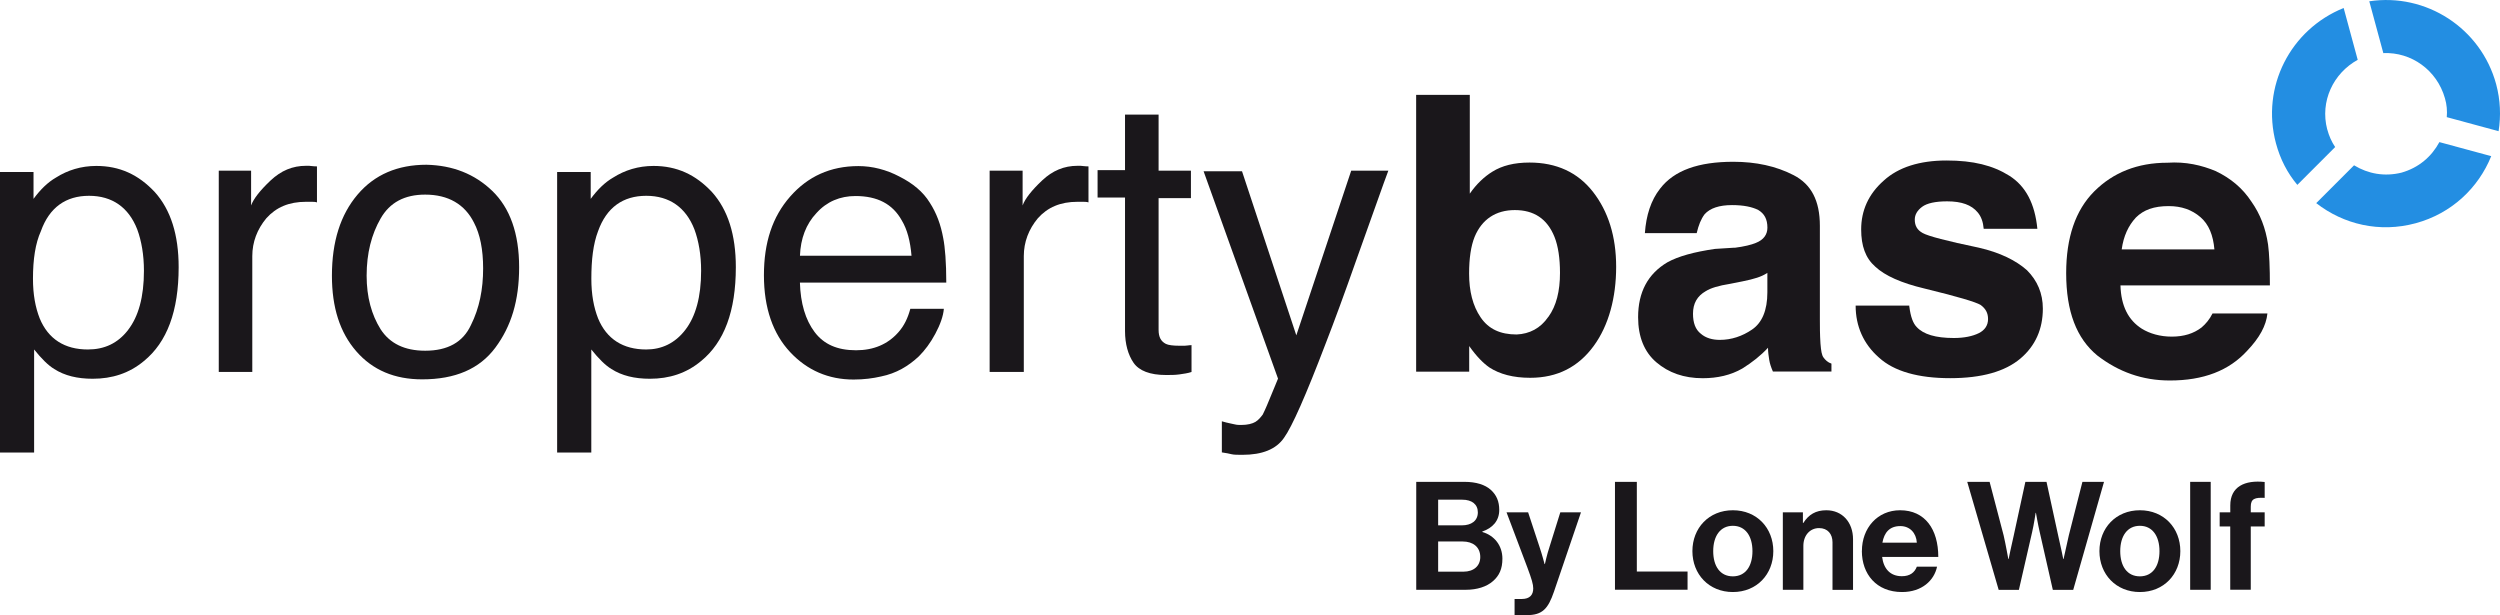 <svg xmlns="http://www.w3.org/2000/svg" id="Layer_1" data-name="Layer 1" viewBox="0 0 546.59 134.5">
								  <defs>
								    <style>
								    	.cls-1 {fill:#1a171b;}
								      .cls-2 {fill:#238ee2;}
								    </style>
								  </defs>
								  <g id="g20">
								    <path id="path22" class="cls-1" d="M28,72.14c2.27-2.93,3.47-7.2,3.47-12.93,0-3.47-.53-6.53-1.47-9.07-1.87-4.8-5.47-7.33-10.53-7.33s-8.67,2.53-10.53,7.73c-1.2,2.67-1.73,6.13-1.73,10.4,0,3.47.53,6.27,1.47,8.67,1.87,4.53,5.47,6.8,10.53,6.8,3.6,0,6.53-1.33,8.8-4.27M.13,37.61h7.2v5.87c1.47-2,3.07-3.6,4.93-4.67,2.53-1.6,5.47-2.53,8.8-2.53,5.07,0,9.2,1.87,12.8,5.73,3.47,3.87,5.2,9.33,5.2,16.4,0,9.6-2.53,16.4-7.6,20.53-3.2,2.67-6.93,3.87-11.2,3.87-3.33,0-6.13-.67-8.4-2.13-1.33-.8-2.8-2.27-4.4-4.27v22.53H0v-61.33h.13Z"/>
								  </g>
								  <g id="g24">
								    <path id="path26" class="cls-1" d="M47.83,37.32h7.07v7.6c.53-1.47,2-3.33,4.27-5.47s4.8-3.2,7.73-3.2h.67c.27,0,.93.13,1.73.13v7.87c-.4-.13-.8-.13-1.2-.13h-1.2c-3.73,0-6.53,1.2-8.67,3.6-2,2.4-3.07,5.2-3.07,8.27v25.33h-7.33v-44Z"/>
								  </g>
								  <g id="g28">
								    <path id="path30" class="cls-1" d="M102.96,71.08c1.87-3.73,2.67-7.87,2.67-12.4,0-4.13-.67-7.47-2-10-2-4-5.6-6.13-10.67-6.13-4.53,0-7.73,1.73-9.73,5.2-2,3.47-3.07,7.6-3.07,12.53,0,4.67,1.07,8.53,3.07,11.73,2,3.07,5.2,4.67,9.73,4.67,4.93,0,8.27-1.87,10-5.6M107.63,41.74c3.87,3.73,5.87,9.33,5.87,16.67s-1.73,12.93-5.2,17.6-8.8,6.93-16,6.93c-6,0-10.8-2-14.4-6.13-3.6-4.13-5.33-9.6-5.33-16.53,0-7.47,1.87-13.33,5.6-17.73,3.73-4.4,8.8-6.53,15.07-6.53,5.73.13,10.53,2,14.4,5.73"/>
								  </g>
								  <g id="g32">
								    <path id="path34" class="cls-1" d="M149.82,72.14c2.27-2.93,3.47-7.2,3.47-12.93,0-3.47-.53-6.53-1.47-9.07-1.87-4.8-5.47-7.33-10.53-7.33s-8.67,2.53-10.53,7.73c-1.07,2.8-1.47,6.27-1.47,10.4,0,3.47.53,6.27,1.47,8.67,1.87,4.53,5.47,6.8,10.53,6.8,3.33,0,6.27-1.33,8.53-4.27M121.95,37.61h7.2v5.87c1.47-2,3.07-3.6,4.93-4.67,2.53-1.6,5.47-2.53,8.8-2.53,5.07,0,9.2,1.87,12.8,5.73,3.47,3.87,5.2,9.33,5.2,16.4,0,9.6-2.53,16.4-7.6,20.53-3.2,2.67-6.93,3.87-11.2,3.87-3.33,0-6.13-.67-8.4-2.13-1.33-.8-2.8-2.27-4.4-4.27v22.53h-7.47v-61.33h.13Z"/>
								  </g>
								  <g id="g36">
								    <path id="path38" class="cls-1" d="M199.29,55.92c-.27-3.2-.93-5.73-2.13-7.73-2-3.6-5.33-5.33-10.13-5.33-3.33,0-6.27,1.2-8.53,3.73-2.27,2.4-3.47,5.6-3.6,9.33h24.4ZM196.62,38.59c2.93,1.47,5.2,3.33,6.67,5.73,1.47,2.27,2.4,4.8,2.93,7.73.4,2,.67,5.33.67,9.73h-32c.13,4.53,1.2,8.13,3.2,10.8s4.93,4,9.07,4c3.87,0,6.93-1.33,9.2-3.87,1.33-1.47,2.13-3.2,2.67-5.2h7.33c-.13,1.6-.8,3.47-1.87,5.47s-2.27,3.6-3.6,4.93c-2.27,2.13-4.93,3.73-8.27,4.4-1.73.4-3.73.67-6,.67-5.47,0-10.13-2-13.87-6s-5.73-9.6-5.73-16.8,1.87-12.8,5.73-17.2,8.8-6.67,14.93-6.67c3.07,0,6.13.8,8.93,2.27"/>
								  </g>
								  <g id="g40">
								    <path id="path42" class="cls-1" d="M216.51,37.32h7.07v7.6c.53-1.47,2-3.33,4.27-5.47s4.8-3.2,7.73-3.2h.67c.27,0,.93.13,1.73.13v7.87c-.4-.13-.8-.13-1.2-.13h-1.2c-3.73,0-6.53,1.2-8.67,3.6-2,2.4-3.07,5.2-3.07,8.27v25.33h-7.47v-44h.13Z"/>
								  </g>
								  <g id="g44">
								    <path id="path46" class="cls-1" d="M245.84,25.05h7.47v12.27h7.07v6h-7.07v28.8c0,1.6.53,2.53,1.6,3.07.53.27,1.6.4,2.93.4h1.2c.4,0,.93-.13,1.47-.13v5.87c-.8.27-1.73.4-2.67.53-.93.13-1.87.13-2.93.13-3.47,0-5.87-.93-7.07-2.67s-1.87-4.13-1.87-6.93v-29.2h-6v-6h6v-12.13h-.13Z"/>
								  </g>
								  <g id="g48">
								    <path id="path50" class="cls-1" d="M295.41,37.32h8.13c-1.07,2.8-3.33,9.33-6.93,19.33-2.67,7.6-4.93,13.73-6.8,18.53-4.27,11.2-7.33,18.13-9.07,20.53-1.73,2.53-4.8,3.73-9.07,3.73-1.07,0-1.87,0-2.4-.13s-1.2-.27-2.13-.4v-6.8c1.33.4,2.27.53,2.8.67s1.07.13,1.47.13c1.33,0,2.4-.27,3.07-.67s1.2-1.07,1.6-1.6c.13-.27.67-1.33,1.47-3.33s1.47-3.47,1.87-4.53l-16.27-45.33h8.4l11.87,35.87,12-36Z"/>
								  </g>
								  <g id="g52">
								    <path id="path54" class="cls-1" d="M338.54,69.27c1.73-2.4,2.53-5.6,2.53-9.6,0-3.2-.4-5.87-1.2-7.87-1.6-4-4.53-5.87-8.67-5.87s-7.2,2-8.8,5.87c-.8,2-1.2,4.67-1.2,8,0,3.87.8,7.07,2.53,9.6,1.73,2.53,4.27,3.73,7.87,3.73,2.8-.13,5.2-1.33,6.93-3.87M348.28,41.94c3.33,4.27,5.07,9.73,5.07,16.4s-1.6,12.8-4.93,17.33c-3.33,4.53-7.87,6.93-13.87,6.93-3.73,0-6.67-.8-8.93-2.27-1.33-.93-2.8-2.4-4.4-4.67v5.6h-11.6V20.74h11.73v21.6c1.47-2.13,3.2-3.73,4.93-4.8,2.13-1.33,4.8-2,8.13-2,5.87,0,10.53,2.13,13.87,6.4"/>
								  </g>
								  <g id="g56">
								    <path id="path58" class="cls-1" d="M386.42,59.65c-.8.53-1.47.8-2.27,1.07-.8.27-1.87.53-3.2.8l-2.67.53c-2.53.4-4.27.93-5.33,1.6-1.87,1.07-2.8,2.67-2.8,4.93,0,2,.53,3.47,1.73,4.4,1.07.93,2.53,1.33,4.13,1.33,2.53,0,4.93-.8,7.07-2.27s3.33-4.13,3.33-8.13v-4.27h0ZM379.22,54.18c2.13-.27,3.73-.67,4.67-1.07,1.73-.67,2.53-1.87,2.53-3.33,0-1.87-.67-3.07-2-3.87-1.33-.67-3.2-1.07-5.73-1.07-2.8,0-4.8.67-6,2-.8,1.07-1.33,2.4-1.73,4.13h-11.33c.27-3.87,1.33-7.2,3.33-9.73,3.07-4,8.4-5.87,16-5.87,4.93,0,9.33.93,13.2,2.93s5.73,5.6,5.73,11.07v20.53c0,1.47,0,3.2.13,5.2.13,1.6.27,2.53.67,3.07s.93,1.07,1.73,1.33v1.73h-12.8c-.4-.93-.67-1.73-.8-2.53s-.27-1.73-.27-2.67c-1.6,1.73-3.47,3.2-5.6,4.53-2.53,1.47-5.47,2.13-8.67,2.13-4.13,0-7.47-1.2-10.13-3.47s-4-5.6-4-9.87c0-5.47,2.13-9.47,6.4-12,2.4-1.33,5.87-2.27,10.4-2.93l4.27-.27Z"/>
								  </g>
								  <g id="g60">
								    <path id="path62" class="cls-1" d="M417.46,67.1c.27,2.13.8,3.6,1.6,4.4,1.47,1.6,4.13,2.4,8.13,2.4,2.27,0,4.13-.4,5.47-1.07,1.33-.67,2-1.73,2-3.07s-.53-2.27-1.6-3.07c-1.07-.67-5.2-1.87-12.27-3.6-5.07-1.2-8.67-2.8-10.8-4.8-2.13-1.87-3.07-4.53-3.07-8.13,0-4.13,1.6-7.73,4.93-10.67,3.2-2.93,7.87-4.4,13.73-4.4s10.13,1.07,13.73,3.33c3.6,2.27,5.6,6.13,6.13,11.6h-11.73c-.13-1.47-.53-2.67-1.33-3.6-1.33-1.6-3.47-2.4-6.67-2.4-2.53,0-4.4.4-5.47,1.2-1.07.8-1.6,1.73-1.6,2.8,0,1.33.53,2.27,1.73,2.93,1.2.67,5.2,1.73,12.27,3.2,4.67,1.07,8.13,2.8,10.53,4.93,2.27,2.27,3.47,5.07,3.47,8.4,0,4.4-1.6,8.13-4.93,10.93-3.33,2.8-8.4,4.27-15.33,4.27s-12.27-1.47-15.6-4.53c-3.33-2.93-5.07-6.8-5.07-11.33h11.73v.27Z"/>
								  </g>
								  <g id="g64">
								    <path id="path66" class="cls-1" d="M466.95,47.6c-1.6,1.73-2.67,4-3.07,6.93h20.27c-.27-3.07-1.2-5.47-3.07-7.07-1.87-1.6-4.13-2.4-6.93-2.4-3.2,0-5.47.8-7.2,2.53M484.55,37.47c3.07,1.47,5.73,3.6,7.73,6.67,1.87,2.67,3.07,5.73,3.6,9.33.27,2,.4,5.07.4,8.93h-32.67c.13,4.53,1.73,7.6,4.67,9.47,1.73,1.07,4,1.73,6.53,1.73,2.67,0,4.8-.67,6.53-2,.93-.8,1.73-1.73,2.4-3.07h12c-.27,2.67-1.73,5.33-4.4,8.13-4,4.4-9.6,6.53-16.93,6.53-6,0-11.2-1.87-15.87-5.47-4.53-3.73-6.8-9.6-6.8-18,0-7.73,2-13.73,6.13-17.87,4.13-4.13,9.47-6.27,16-6.27,4-.27,7.47.53,10.67,1.87"/>
								  </g>
								  <g id="g68">
								    <path id="path70" class="cls-2" d="M525.08,37.74c-3.73.93-7.33.27-10.4-1.6l-8.27,8.27c6,4.67,13.87,6.53,21.73,4.4,7.87-2.13,13.73-7.73,16.53-14.67l-11.33-3.07c-1.73,3.2-4.53,5.6-8.27,6.67M508.81,28.28c-1.6-6.13,1.33-12.27,6.67-15.2l-3.07-11.33c-11.6,4.67-18.13,17.2-14.8,29.6.93,3.47,2.53,6.53,4.67,9.07l8.27-8.27c-.8-1.2-1.33-2.4-1.73-3.87M518.01.28l3.07,11.33c6.13-.27,11.73,3.73,13.47,9.87.4,1.33.53,2.8.4,4.13l11.33,3.07c.53-3.33.4-6.8-.53-10.27-3.33-12.27-15.33-20-27.73-18.13"/>
								  </g>
								  <path class="cls-1" d="M309.64,105.35h10.56c2.54,0,4.49.63,5.71,1.72,1.29,1.15,1.88,2.57,1.88,4.42,0,2.41-1.49,3.96-3.7,4.72v.1c2.61.76,4.39,2.94,4.39,5.84,0,2.21-.69,3.73-2.08,4.92-1.35,1.19-3.43,1.88-5.94,1.88h-10.82v-23.6ZM319.61,114.86c2.08,0,3.5-.99,3.5-2.84,0-1.75-1.29-2.77-3.4-2.77h-5.28v5.61h5.18ZM314.43,124.99h5.51c2.31,0,3.7-1.29,3.7-3.2,0-2.24-1.65-3.4-3.83-3.4h-5.38v6.6Z"/>
								  <path class="cls-1" d="M331.13,130.96h1.58c1.78,0,2.51-.92,2.51-2.31,0-.92-.33-2.01-1.29-4.59l-4.55-12.05h4.72l2.51,7.62c.53,1.55,1.09,3.7,1.09,3.7h.07s.46-2.15.99-3.7l2.38-7.62h4.52l-5.91,17.36c-1.29,3.76-2.54,5.12-5.97,5.12h-2.64v-3.53Z"/>
								  <path class="cls-1" d="M353.08,105.35h4.79v19.6h11.09v3.99h-15.87v-23.6Z"/>
								  <path class="cls-1" d="M370.02,120.5c0-5.05,3.6-8.94,8.85-8.94s8.84,3.89,8.84,8.94-3.6,8.94-8.84,8.94-8.85-3.89-8.85-8.94ZM383.15,120.5c0-3.3-1.55-5.54-4.29-5.54s-4.29,2.24-4.29,5.54,1.52,5.51,4.29,5.51,4.29-2.21,4.29-5.51Z"/>
								  <path class="cls-1" d="M394.18,114.33h.1c1.15-1.82,2.71-2.77,5.02-2.77,3.5,0,5.84,2.64,5.84,6.34v11.06h-4.49v-10.4c0-1.82-1.06-3.1-2.94-3.1-1.98,0-3.43,1.58-3.43,3.89v9.6h-4.49v-16.93h4.39v2.31Z"/>
								  <path class="cls-1" d="M407.08,120.47c0-5.02,3.4-8.91,8.35-8.91,5.45,0,8.35,4.16,8.35,10.2h-12.28c.33,2.61,1.78,4.22,4.32,4.22,1.75,0,2.77-.79,3.27-2.08h4.42c-.63,3-3.3,5.54-7.66,5.54-5.61,0-8.78-3.93-8.78-8.98ZM411.57,118.65h7.52c-.13-2.15-1.55-3.63-3.6-3.63-2.38,0-3.53,1.42-3.93,3.63Z"/>
								  <path class="cls-1" d="M430.12,105.35h4.88l3.07,11.72c.46,2.01,1.02,5.15,1.02,5.15h.07s.59-2.94,1.09-5.02l2.57-11.85h4.62l2.57,11.82c.49,2.08,1.09,5.05,1.09,5.05h.07s.69-3.13,1.15-5.18l2.97-11.68h4.72l-6.73,23.6h-4.46l-2.87-12.64c-.4-1.72-.82-4.19-.82-4.19h-.07s-.36,2.48-.76,4.19l-2.9,12.64h-4.42l-6.87-23.6Z"/>
								  <path class="cls-1" d="M459.01,120.5c0-5.05,3.6-8.94,8.85-8.94s8.84,3.89,8.84,8.94-3.6,8.94-8.84,8.94-8.85-3.89-8.85-8.94ZM472.14,120.5c0-3.3-1.55-5.54-4.29-5.54s-4.29,2.24-4.29,5.54,1.52,5.51,4.29,5.51,4.29-2.21,4.29-5.51Z"/>
								  <path class="cls-1" d="M478.85,105.35h4.49v23.6h-4.49v-23.6Z"/>
								  <path class="cls-1" d="M485.31,112.02h2.31v-1.52c0-4.13,3.2-5.58,7.52-5.12v3.47c-2.11-.1-3.04.16-3.04,1.91v1.25h3.04v3.1h-3.04v13.83h-4.49v-13.83h-2.31v-3.1Z"/>
								</svg>